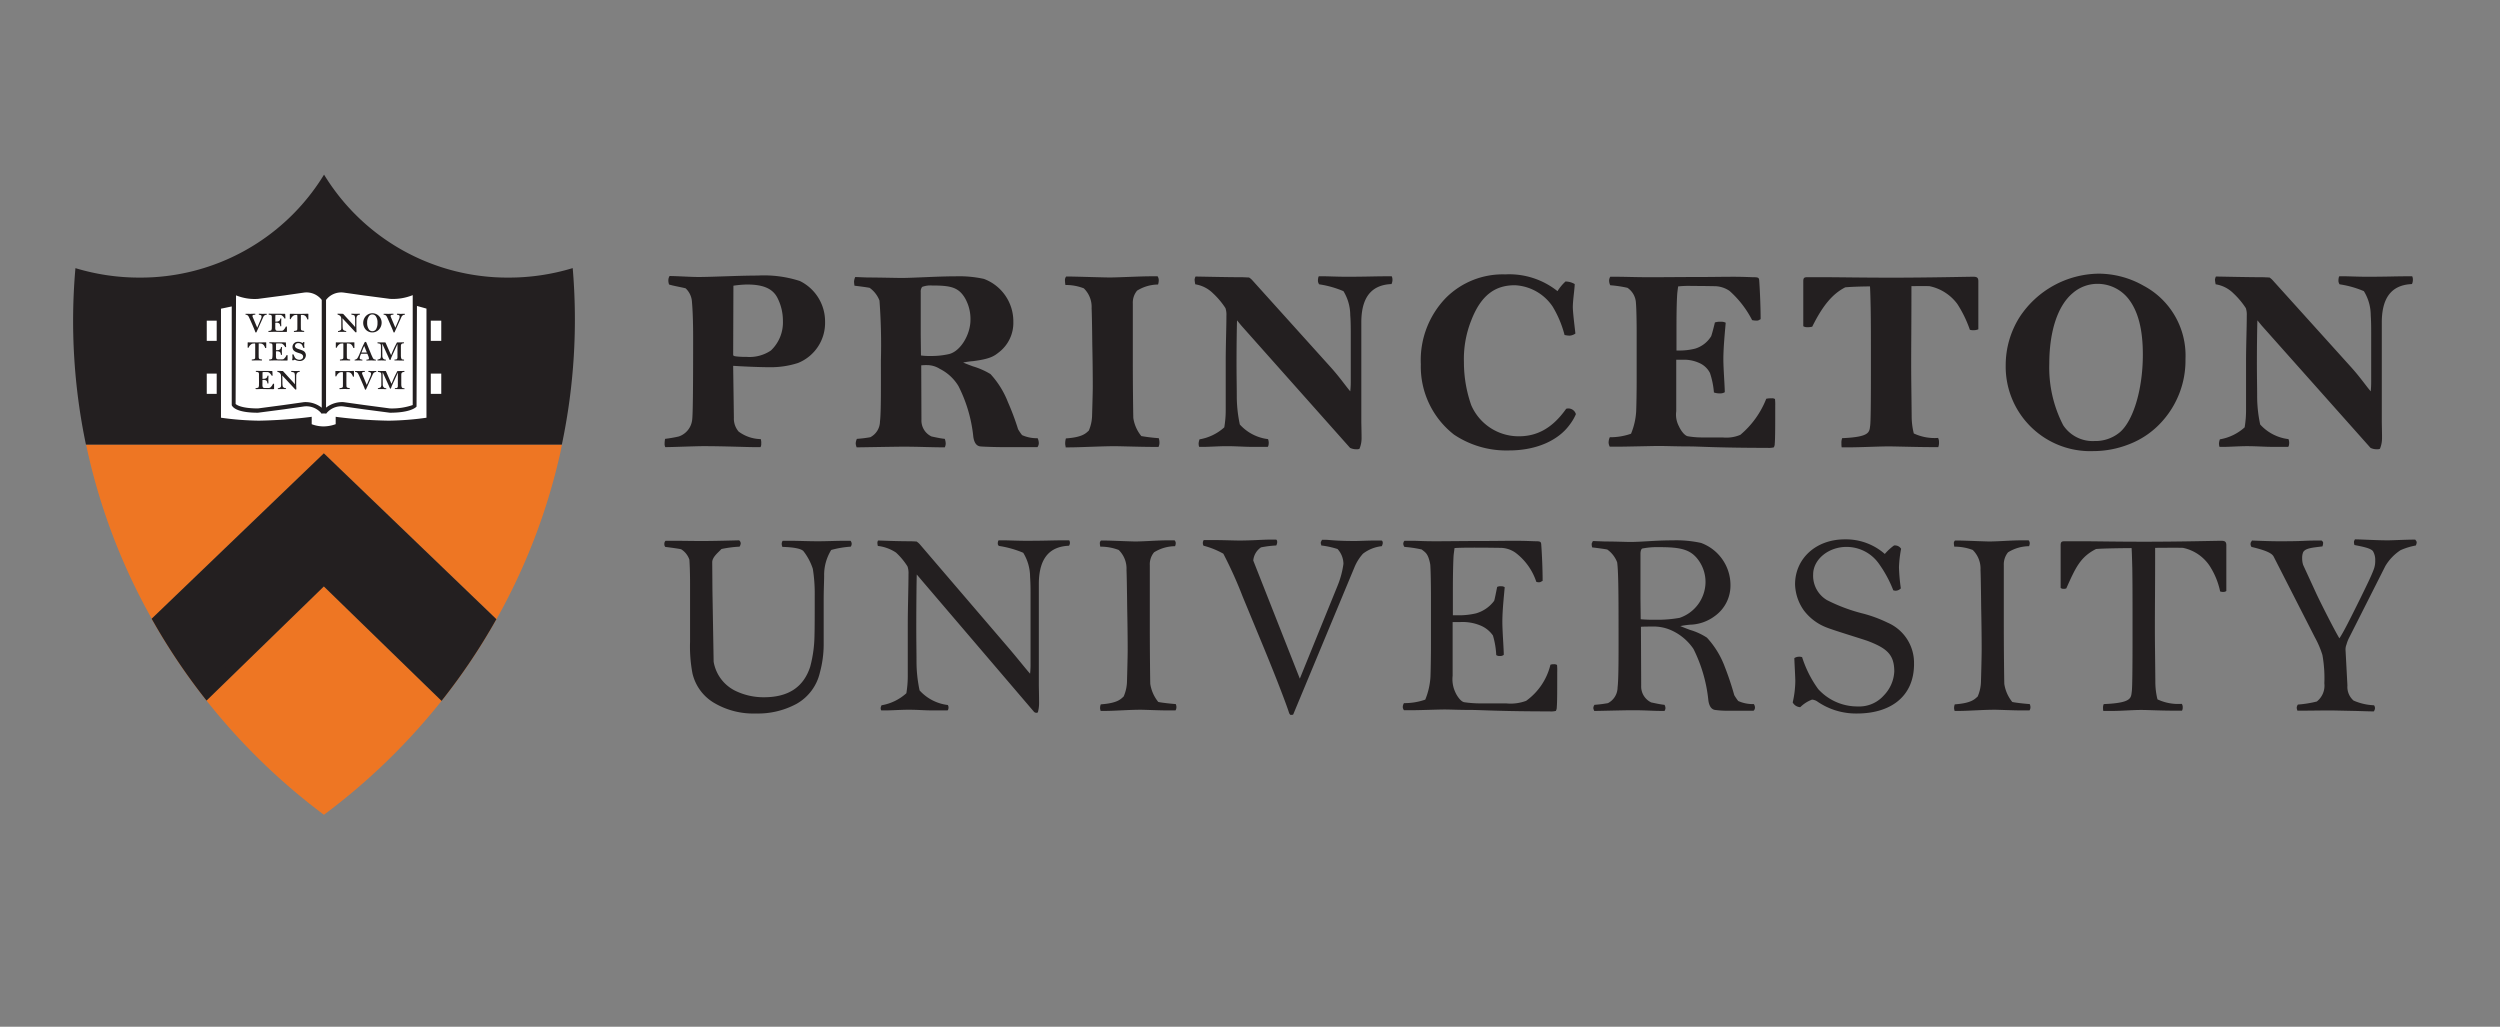 <svg id="bcfcf2cb-6449-43e9-bebd-71b10623b526" data-name="a16a5e9e-119e-4cfb-9258-1ee6af4d974c" xmlns="http://www.w3.org/2000/svg" viewBox="0 0 281 115.402">
  <rect x="0" y="0" width="281" height="115.402" fill="#808080" stroke="none"/>
  <defs>
    <style>
      .ae461217-dfea-4bec-9009-f5f9d83e1e36 {
        fill: none;
      }

      .f7107869-66af-4d4c-af87-965f2aeec2e1 {
        fill: #ee7623;
      }

      .fc38f3e9-cdb7-4300-b531-e1d16a9b3662 {
        fill: #231f20;
      }

      .a8aec6db-6d9e-4c48-a2ea-265650290138 {
        fill: #fff;
      }
    </style>
  </defs>
  <rect class="ae461217-dfea-4bec-9009-f5f9d83e1e36" width="281" height="115.402"/>
  <path class="f7107869-66af-4d4c-af87-965f2aeec2e1" d="M40.212,78.746A71.09,71.09,0,0,0,53.408,91.581,71.252,71.252,0,0,0,66.628,78.779l-13.229-12.864Z" transform="translate(-17 0)"/>
  <path class="f7107869-66af-4d4c-af87-965f2aeec2e1" d="M34.057,69.545,53.413,50.954,72.806,69.597a68.813,68.813,0,0,0,7.17-18.69c.066-.318.123-.631.19-.949h-53.492A68.878,68.878,0,0,0,34.057,69.545Z" transform="translate(-17 0)"/>
  <path class="f7107869-66af-4d4c-af87-965f2aeec2e1" d="M34.045,69.545a69.983,69.983,0,0,0,6.169,9.201l13.187-12.831,13.229,12.864A69.556,69.556,0,0,0,72.794,69.597L53.401,50.954Z" transform="translate(-17 0)"/>
  <g>
    <path class="fc38f3e9-cdb7-4300-b531-e1d16a9b3662" d="M53.401,65.067l-13.126,12.771A69.583,69.583,0,0,1,34.806,69.656L53.401,51.797l18.632,17.912a69.258,69.258,0,0,1-5.464,8.164Z" transform="translate(-17 0)"/>
    <path class="fc38f3e9-cdb7-4300-b531-e1d16a9b3662" d="M53.4,52.639,71.27,69.817A68.63,68.63,0,0,1,66.504,76.962L54.248,65.044l-.847-.824-.847.824L40.341,76.927a69.016,69.016,0,0,1-4.772-7.162L53.4,52.639m0-1.685L34.045,69.545a69.983,69.983,0,0,0,6.169,9.201L53.401,65.915l13.229,12.864A69.555,69.555,0,0,0,72.794,69.597Z" transform="translate(-17 0)"/>
  </g>
  <path class="fc38f3e9-cdb7-4300-b531-e1d16a9b3662" d="M81.372,30.134a24.641,24.641,0,0,1-7.198,1.068A24.154,24.154,0,0,1,53.423,19.628,24.168,24.168,0,0,1,32.668,31.202,24.737,24.737,0,0,1,25.479,30.139a67.745,67.745,0,0,0,1.181,19.835h53.492A68.109,68.109,0,0,0,81.372,30.134Z" transform="translate(-17 0)"/>
  <path class="a8aec6db-6d9e-4c48-a2ea-265650290138" d="M66.598,38.316v-2.273H65.208V34.439l-1.457-.408h-.104V32.669s-.503.603-2.809.603c-2.183,0-3.464-.707-5.201-.707a2.368,2.368,0,0,0-2.183.954v.55H53.397V33.519a2.385,2.385,0,0,0-2.183-.954c-1.737,0-3.018.712-5.201.712-2.306,0-2.705-.603-2.705-.603v1.433h-.095l-1.58.332v1.604H40.239v2.273h1.395v3.678h-1.395V44.271h1.395v2.828a33.94,33.94,0,0,0,4.503.365c2.558,0,4.033-.37,5.694-.403v.716a3.854,3.854,0,0,0,1.561.332,4.257,4.257,0,0,0,1.618-.332v-.716c1.656.033,3.132.403,5.704.403a33.896,33.896,0,0,0,4.494-.365V44.271H66.598V41.993H65.208v-3.678Z" transform="translate(-17 0)"/>
  <path class="fc38f3e9-cdb7-4300-b531-e1d16a9b3662" d="M63.867,33.88l.007-1.741-.422.446c-.005.005-.523.522-2.631.522l-2.855-.38-2.349-.327a2.788,2.788,0,0,0-2.211.845,2.804,2.804,0,0,0-2.211-.845l-2.346.332-2.854.379c-2.074,0-2.505-.498-2.51-.503l-.429-.527-.007.669v1.196l-1.692.356v13.072l.204.028a34.071,34.071,0,0,0,4.541.37,51.844,51.844,0,0,0,5.452-.375v.593l.133.071a4.109,4.109,0,0,0,1.67.356,4.466,4.466,0,0,0,1.72-.356l.14-.066V47.398a51.888,51.888,0,0,0,5.465.375,34.105,34.105,0,0,0,4.535-.37l.204-.028V34.317Zm-10.22-.166a2.145,2.145,0,0,1,1.969-.83l2.243.318,2.961.389a5.892,5.892,0,0,0,2.569-.418V45.527a7.169,7.169,0,0,1-2.569.379l-2.855-.379-2.349-.328a2.944,2.944,0,0,0-1.969.622Zm-10.116-.517a5.534,5.534,0,0,0,2.463.398l2.959-.389,2.242-.323a2.159,2.159,0,0,1,1.969.83V45.826a2.962,2.962,0,0,0-1.988-.626l-2.349.332-2.833.375c-2.074,0-2.505-.498-2.51-.503C43.483,45.404,43.526,34.023,43.531,33.197ZM64.935,46.952a33.095,33.095,0,0,1-4.254.332,53.602,53.602,0,0,1-5.677-.399l-.273-.038v.83a4.074,4.074,0,0,1-1.376.251,3.821,3.821,0,0,1-1.319-.247v-.835l-.273.038a53.599,53.599,0,0,1-5.663.399,33.137,33.137,0,0,1-4.261-.332V34.696c.223-.043.885-.185,1.208-.251V45.546c.119.256.626.844,2.947.844l2.937-.384,2.245-.323a2.187,2.187,0,0,1,1.99.83l.069-.038H53.581l.066.038a2.145,2.145,0,0,1,1.969-.83l2.243.318,2.961.389c2.352,0,2.939-.617,2.999-.688L63.865,34.388c.309.086.873.242,1.07.299Z" transform="translate(-17 0)"/>
  <g>
    <path class="fc38f3e9-cdb7-4300-b531-e1d16a9b3662" d="M46.971,35.373a.417.417,0,0,0-.37.242l-.778,1.732a.148.148,0,0,1-.062.028c-.024,0-.052-.028-.071-.081-.019-.062-.114-.304-.318-.778l-.251-.565c-.09-.209-.161-.346-.185-.389a.375.375,0,0,0-.328-.19.08.08,0,0,1-.014-.052.112.112,0,0,1,.009-.052h.128c.147,0,.27.009.38.009.128,0,.342-.014.484-.014h.085c.014.005.019.033.019.048a.127.127,0,0,1-.01.057c-.095.009-.308.005-.308.138a.333.333,0,0,0,.019.114l.512,1.215.427-1.006a.629.629,0,0,0,.057-.266c0-.114-.081-.166-.294-.19a.178.178,0,0,1-.014-.048.232.232,0,0,1,.014-.062h.062c.095,0,.19.014.403.014.038,0,.185-.009.256-.009H46.971c.009.019.019.028.019.047A.136.136,0,0,1,46.971,35.373Z" transform="translate(-17 0)"/>
    <path class="fc38f3e9-cdb7-4300-b531-e1d16a9b3662" d="M49.14,37.313c-.622,0-.959-.014-1.044-.014-.067,0-.218-.005-.294-.005-.086,0-.285.014-.503.014l-.123-.005a.085.085,0,0,1-.009-.047.258.258,0,0,1,.005-.057.824.824,0,0,0,.313-.066.595.595,0,0,0,.067-.313c0-.095.005-.199.005-.309,0-.156-.005-.346-.005-.574v-.323c-.005-.223-.114-.223-.346-.251a.239.239,0,0,1-.009-.052c0-.014.005-.048.019-.052h.114c.076,0,.28.005.669.005.356,0,.702.005.778.005.047,0,.185.005.214.005.047,0,.066.005.066.047l.028.465c-.028.014-.033.019-.057.019a.149.149,0,0,1-.047-.005.921.921,0,0,0-.309-.356.323.323,0,0,0-.18-.052c-.028,0-.1-.005-.275-.005-.142,0-.214.005-.233.005-.024,0-.019,0-.028.081-.005.047-.009.142-.009.413v.266h.071a.994.994,0,0,0,.232-.024.393.393,0,0,0,.209-.147.921.921,0,0,0,.048-.171.125.125,0,0,1,.066-.014.096.096,0,0,1,.052.014c-.005.085-.019.242-.019.441,0,.1.009.318.009.408a.075.075,0,0,1-.057.014.237.237,0,0,1-.057-.005c-.019-.176-.047-.294-.195-.356a.553.553,0,0,0-.228-.043,1.379,1.379,0,0,0-.138.009v.536a.665.665,0,0,0,.028.242.198.198,0,0,0,.123.114.999.999,0,0,0,.19.014h.294a.579.579,0,0,0,.223-.033,1.125,1.125,0,0,0,.328-.441.159.159,0,0,1,.062-.01.165.165,0,0,1,.062.014v.541C49.249,37.309,49.215,37.313,49.14,37.313Z" transform="translate(-17 0)"/>
    <path class="fc38f3e9-cdb7-4300-b531-e1d16a9b3662" d="M51.607,35.909c-.014,0-.033-.005-.057-.005a1.289,1.289,0,0,0-.152-.304.486.486,0,0,0-.38-.199c-.047-.005-.161-.005-.199-.005l-.005.906c0,.142,0,.308.005.621.005.237.109.237.356.271a.114.114,0,0,1,.019.057.109.109,0,0,1-.014.052h-.09c-.142,0-.427-.009-.517-.009-.062,0-.375.014-.522.014a.075.075,0,0,1-.019-.057.123.123,0,0,1,.014-.052c.328-.024.361-.085.37-.19.009-.066.009-.337.009-.612V35.648a1.275,1.275,0,0,0-.019-.252,1.411,1.411,0,0,0-.318.024.811.811,0,0,0-.413.451.192.192,0,0,1-.052.005.055.055,0,0,1-.047-.019V35.33c0-.047.005-.062.061-.062.048,0,.123.005.223.005.071,0,.37.005.745.005.493,0,.859-.014.954-.014.047,0,.081,0,.1.019a.4.4,0,0,1,0,.076V35.885A.056.056,0,0,1,51.607,35.909Z" transform="translate(-17 0)"/>
    <path class="fc38f3e9-cdb7-4300-b531-e1d16a9b3662" d="M46.871,39.121c-.019,0-.033-.005-.062-.005a1.0 1,0,0,0-.152-.304.476.476,0,0,0-.38-.199c-.047-.005-.161-.005-.199-.005l-.005.906c0,.142,0,.309.005.622.005.237.114.237.361.27a.099.099,0,0,1,.014.057.103.103,0,0,1-.009.052h-.09c-.147,0-.432-.009-.517-.009-.062,0-.375.014-.527.014a.102.102,0,0,1-.014-.057.253.253,0,0,1,.009-.052c.328-.024.361-.086.375-.19.005-.067.005-.337.005-.612v-.75a1.297,1.297,0,0,0-.014-.251,1.453,1.453,0,0,0-.323.024.807.807,0,0,0-.408.451.246.246,0,0,1-.057.005.061.061,0,0,1-.047-.019v-.527c0-.048.009-.062.062-.062s.123.005.223.005c.076,0,.375.005.75.005.489,0,.859-.014.949-.014.052,0,.085,0,.1.019.009.009.005.048.005.076v.527A.061.061,0,0,1,46.871,39.121Z" transform="translate(-17 0)"/>
    <path class="fc38f3e9-cdb7-4300-b531-e1d16a9b3662" d="M49.215,40.526c-.617,0-.958-.014-1.039-.014-.067,0-.218-.005-.299-.005s-.284.014-.498.014l-.123-.005a.093.093,0,0,1-.014-.048.13.13,0,0,1,.009-.057.765.765,0,0,0,.309-.067c.038-.043.057-.128.066-.313.005-.095.009-.199.009-.308,0-.157-.005-.346-.005-.574,0-.161-.005-.256-.005-.323-.005-.223-.109-.223-.342-.251a.124.124,0,0,1-.014-.052c0-.014.009-.047.024-.052h.109c.081,0,.28.005.669.005.361,0,.702.005.783.005.043,0,.185.005.209.005.052,0,.071.005.071.048l.024.465a.092.092,0,0,1-.057.019.174.174,0,0,1-.047-.005.853.853,0,0,0-.308-.356.31.31,0,0,0-.176-.052c-.028,0-.1-.005-.28-.005-.138,0-.214.005-.228.005-.028,0-.024,0-.033.081,0,.047-.005.142-.005.413v.266h.066a.949.949,0,0,0,.233-.024.405.405,0,0,0,.214-.147.895.895,0,0,0,.043-.171.152.152,0,0,1,.066-.014.102.102,0,0,1,.057.014c-.005.086-.024.242-.024.441,0,.1.014.318.014.408a.079.079,0,0,1-.057.014.266.266,0,0,1-.062-.005c-.019-.175-.043-.294-.194-.356a.546.546,0,0,0-.223-.043,1.311,1.311,0,0,0-.138.009v.536a.842.842,0,0,0,.024.242c.019.033.066.104.123.114a1.078,1.078,0,0,0,.19.014h.299a.558.558,0,0,0,.218-.033,1.088,1.088,0,0,0,.332-.441.151.151,0,0,1,.062-.009.143.143,0,0,1,.057.014v.541C49.324,40.521,49.291,40.526,49.215,40.526Z" transform="translate(-17 0)"/>
    <path class="fc38f3e9-cdb7-4300-b531-e1d16a9b3662" d="M50.658,40.573a1.159,1.159,0,0,1-.474-.123.226.226,0,0,0-.076-.019.426.426,0,0,0-.152.081.13.13,0,0,1-.119-.062c0-.043.038-.171.038-.251,0-.047-.014-.28-.019-.332a.11.11,0,0,1,.09-.043h.033a4.296,4.296,0,0,0,.19.399.637.637,0,0,0,.456.214.442.442,0,0,0,.332-.1.288.288,0,0,0,.114-.247.263.263,0,0,0-.057-.185.495.495,0,0,0-.214-.152c-.09-.043-.408-.123-.522-.185a.824.824,0,0,1-.285-.199.627.627,0,0,1-.119-.375.585.585,0,0,1,.594-.576l.037.002a.758.758,0,0,1,.489.142,1.406,1.406,0,0,1,.119-.119.11.11,0,0,1,.109.057,2.24,2.24,0,0,0-.033.28c0,.052.033.27.033.304a.204.204,0,0,1-.081.028.141.141,0,0,1-.038-.009c-.057-.1-.109-.266-.171-.356a.462.462,0,0,0-.408-.175.337.337,0,0,0-.37.3l-0.0.004c0,.171.138.251.252.304.085.033.19.071.308.109a2.797,2.797,0,0,1,.328.123.562.562,0,0,1,.337.541.664.664,0,0,1-.703.623Z" transform="translate(-17 0)"/>
    <path class="fc38f3e9-cdb7-4300-b531-e1d16a9b3662" d="M47.697,43.743c-.621,0-.958-.014-1.044-.014-.066,0-.218-.005-.294-.005-.085,0-.284.014-.503.014l-.123-.005a.086.086,0,0,1-.009-.048.245.245,0,0,1,.005-.057.831.831,0,0,0,.313-.066.596.596,0,0,0,.066-.313c0-.095.005-.199.005-.309,0-.156-.005-.346-.005-.574v-.323c-.005-.223-.114-.223-.346-.252a.252.252,0,0,1-.009-.052c0-.014.005-.048.019-.052h.114c.076,0,.28.005.669.005.356,0,.702.005.778.005.048,0,.185.005.214.005.048,0,.067.005.067.048l.028.465a.102.102,0,0,1-.057.019.143.143,0,0,1-.047-.005.922.922,0,0,0-.308-.356.324.324,0,0,0-.181-.052c-.028,0-.1-.005-.275-.005-.142,0-.214.005-.232.005-.024,0-.019,0-.029.081-.005.047-.009.142-.009.413v.266h.071a.994.994,0,0,0,.233-.024.395.395,0,0,0,.209-.147.903.903,0,0,0,.047-.171.126.126,0,0,1,.066-.014.095.095,0,0,1,.052.014c-.005.086-.019.242-.019.441,0,.1.009.318.009.408a.074.074,0,0,1-.057.014.238.238,0,0,1-.057-.005c-.019-.176-.047-.294-.194-.356a.554.554,0,0,0-.228-.043,1.309,1.309,0,0,0-.138.009v.536a.667.667,0,0,0,.028.242.198.198,0,0,0,.123.114,1.029,1.029,0,0,0,.19.014h.294a.585.585,0,0,0,.223-.033,1.128,1.128,0,0,0,.328-.441.166.166,0,0,1,.123.005v.541C47.806,43.738,47.773,43.743,47.697,43.743Z" transform="translate(-17 0)"/>
    <path class="fc38f3e9-cdb7-4300-b531-e1d16a9b3662" d="M50.686,41.793c-.209.01-.389.123-.389.456l-.005,1.053c0,.043.019.342.019.456a.218.218,0,0,1-.086.033.14.14,0,0,1-.052-.033l-1.447-1.556.014.318.005.574c0,.043.009.152.019.233a.261.261,0,0,0,.104.218.53.53,0,0,0,.275.09.091.091,0,0,1,.014.047.117.117,0,0,1-.019.052h-.157c-.133,0-.237-.005-.375-.005-.09,0-.218.009-.308.009h-.067a.182.182,0,0,1-.005-.047.134.134,0,0,1,.009-.052.505.505,0,0,0,.327-.142.683.683,0,0,0,.033-.247V42.514c0-.119-.005-.18-.009-.294a.358.358,0,0,0-.071-.223.74.74,0,0,0-.1-.109,1.179,1.179,0,0,0-.233-.1.157.157,0,0,1-.014-.047.108.108,0,0,1,.014-.052h.052c.043,0,.266.009.437.009h.1a.201.201,0,0,1,.062.043l1.072,1.172c.081.09.185.209.242.285v-.845c0-.114-.005-.195-.009-.237a.564.564,0,0,0-.062-.218c-.033-.052-.233-.081-.337-.104a.139.139,0,0,1-.009-.061.16.16,0,0,1,.005-.043h.062c.1,0,.261.014.361.014.247,0,.323-.009.446-.009h.081a.112.112,0,0,1,.009.052A.093.093,0,0,1,50.686,41.793Z" transform="translate(-17 0)"/>
    <path class="fc38f3e9-cdb7-4300-b531-e1d16a9b3662" d="M57.448,35.363c-.204.009-.389.123-.389.456V36.872c0,.043.014.342.014.456a.204.204,0,0,1-.081.033c-.014,0-.028-.014-.057-.033l-1.447-1.557.019.318.005.574c0,.043.009.152.014.233a.288.288,0,0,0,.104.218.557.557,0,0,0,.275.09.091.091,0,0,1,.014.047.173.173,0,0,1-.014.052h-.161c-.128,0-.233-.005-.375-.005-.09,0-.214.009-.304.009h-.066a.201.201,0,0,1-.009-.047.095.095,0,0,1,.014-.052.504.504,0,0,0,.323-.142.59.59,0,0,0,.033-.247v-.736c0-.119,0-.18-.005-.294a.393.393,0,0,0-.071-.223A.92.92,0,0,0,55.18,35.458a1.071,1.071,0,0,0-.233-.1.376.376,0,0,1-.009-.047.197.197,0,0,1,.009-.052h.057c.038,0,.261.009.432.009H55.536a.309.309,0,0,1,.066.043l1.072,1.172c.081.09.185.209.242.285V35.923a2.029,2.029,0,0,0-.014-.237.494.494,0,0,0-.062-.218c-.033-.052-.233-.081-.332-.104a.147.147,0,0,1-.014-.062.087.087,0,0,1,.009-.043h.062c.1,0,.261.014.361.014.242,0,.323-.01.446-.01h.076a.125.125,0,0,1,.014.052A.107.107,0,0,1,57.448,35.363Z" transform="translate(-17 0)"/>
    <path class="fc38f3e9-cdb7-4300-b531-e1d16a9b3662" d="M59.579,37.057a1.02,1.02,0,0,1-1.442.02l-.005-.005a1.136,1.136,0,0,1,0-1.556,1.021,1.021,0,0,1,.721-.309,1.103,1.103,0,0,1,.541.152,1.074,1.074,0,0,1,.503.911A1.137,1.137,0,0,1,59.579,37.057Zm-.332-1.5a.479.479,0,0,0-.408-.213.437.437,0,0,0-.38.213,1.185,1.185,0,0,0-.19.726,1.233,1.233,0,0,0,.18.716.454.454,0,0,0,.403.228.476.476,0,0,0,.446-.28,1.33,1.33,0,0,0,.133-.66A1.195,1.195,0,0,0,59.247,35.558Z" transform="translate(-17 0)"/>
    <path class="fc38f3e9-cdb7-4300-b531-e1d16a9b3662" d="M62.492,35.373a.415.415,0,0,0-.365.242l-.778,1.732a.149.149,0,0,1-.062.028c-.024,0-.057-.028-.071-.081-.019-.062-.114-.304-.323-.778l-.247-.565c-.09-.209-.161-.346-.185-.389a.38.38,0,0,0-.327-.19.065.065,0,0,1-.019-.052.079.079,0,0,1,.014-.052h.128c.142,0,.266.009.375.009.128,0,.342-.014.489-.014h.081c.019.005.024.033.024.048a.13.13,0,0,1-.009.057c-.1.009-.309.005-.309.138a.25.25,0,0,0,.019.114l.508,1.215.432-1.006a.686.686,0,0,0,.052-.266c0-.114-.081-.166-.294-.19a.175.175,0,0,1-.009-.048.247.247,0,0,1,.009-.062h.062c.095,0,.19.014.408.014.033,0,.185-.009.256-.009h.147a.091.091,0,0,1-.005.104Z" transform="translate(-17 0)"/>
    <path class="fc38f3e9-cdb7-4300-b531-e1d16a9b3662" d="M56.779,39.121c-.019,0-.033-.005-.062-.005a1.0 1,0,0,0-.152-.304.476.476,0,0,0-.379-.199c-.048-.005-.161-.005-.199-.005L55.982,39.515c0,.142,0,.309.005.622.005.237.114.237.361.27a.101.101,0,0,1,.014.057.103.103,0,0,1-.009.052h-.09c-.147,0-.432-.009-.517-.009-.062,0-.375.014-.527.014a.102.102,0,0,1-.014-.057.237.237,0,0,1,.009-.052c.327-.024.361-.086.375-.19.005-.067.005-.337.005-.612v-.75a1.318,1.318,0,0,0-.014-.251,1.455,1.455,0,0,0-.323.024.807.807,0,0,0-.408.451.245.245,0,0,1-.057.005.061.061,0,0,1-.047-.019v-.527c0-.048.009-.062.062-.062s.123.005.223.005c.076,0,.375.005.75.005.489,0,.859-.014.949-.014.052,0,.086,0,.1.019.009.009.005.048.005.076v.527A.061.061,0,0,1,56.779,39.121Z" transform="translate(-17 0)"/>
    <path class="fc38f3e9-cdb7-4300-b531-e1d16a9b3662" d="M59.237,40.526h-.161c-.104,0-.223-.014-.346-.014-.194,0-.441.014-.536.014a.077.077,0,0,1-.014-.052.166.166,0,0,1,.009-.048c.199-.009.28-.043.28-.123a.705.705,0,0,0-.062-.266c-.062-.152-.095-.218-.109-.256-.009-.014-.014-.024-.057-.024h-.646a1.416,1.416,0,0,0-.152.394.452.452,0,0,0-.014.119c0,.066.062.142.289.147a.099.099,0,0,1,.014.057.174.174,0,0,1-.005.047h-.057c-.152,0-.195-.009-.356-.009-.104,0-.356.009-.441.009a.135.135,0,0,1-.009-.043.122.122,0,0,1,.009-.052.442.442,0,0,0,.294-.152,3.26,3.26,0,0,0,.261-.531c.114-.275.251-.622.313-.764.085-.18.114-.237.142-.299.043-.09.09-.18.109-.214a.126.126,0,0,1,.081-.038.117.117,0,0,1,.09.043.581.581,0,0,1,.047.1c.119.285.214.536.361.887.076.176.114.29.195.474.057.114.09.204.147.309.076.156.199.156.323.19.005.014.019.028.019.047S59.247,40.507,59.237,40.526Zm-1.295-1.628H57.937c-.043.081-.119.256-.147.332-.109.266-.147.356-.166.394h.612C58.188,39.501,58.032,39.126,57.942,38.898Z" transform="translate(-17 0)"/>
    <path class="fc38f3e9-cdb7-4300-b531-e1d16a9b3662" d="M62.407,40.526l-.83-.009h-.228a.146.146,0,0,1-.014-.052.065.065,0,0,1,.019-.052,1.066,1.066,0,0,0,.204-.019c.086-.038.119-.123.119-.247V38.671h-.005l-.437.958c-.047.104-.104.218-.152.332a4.298,4.298,0,0,0-.18.465.061.061,0,0,1-.067.038c-.028,0-.047-.009-.062-.057-.057-.123-.095-.204-.114-.256l-.683-1.504H59.963v.384l.014.959c0,.294.152.432.384.432a.162.162,0,0,1,.019.047.123.123,0,0,1-.014.052c-.014,0-.062.005-.104.005-.028,0-.18-.014-.399-.014-.062,0-.19.005-.289.005h-.138a.2.2,0,0,1-.01-.052.236.236,0,0,1,.01-.043,1.067,1.067,0,0,0,.299-.104c.043-.043.081-.128.081-.332V38.931c-.005-.166-.024-.233-.104-.289a1.019,1.019,0,0,0-.27-.052.143.143,0,0,1-.014-.057.165.165,0,0,1,.014-.057c.081,0,.223.009.365.009h.498a.123.123,0,0,1,.043.052l.612,1.386.109-.275c.095-.223.233-.56.427-.921.043-.081.095-.185.123-.237l.778-.014a.117.117,0,0,1,.019.052.108.108,0,0,1-.014.052c-.086.014-.233.014-.304.133-.024.038-.038.076-.038.242V39.947c0,.379.095.418.138.446a.738.738,0,0,0,.209.028.109.109,0,0,1,.014.052C62.421,40.502,62.412,40.507,62.407,40.526Z" transform="translate(-17 0)"/>
    <path class="fc38f3e9-cdb7-4300-b531-e1d16a9b3662" d="M56.732,42.339c-.019,0-.033-.005-.062-.005a1.0 1,0,0,0-.152-.304.476.476,0,0,0-.38-.199c-.047-.005-.161-.005-.199-.005l-.005.906c0,.142,0,.308.005.621.005.237.114.237.361.271a.098.098,0,0,1,.014.057.102.102,0,0,1-.009.052h-.09c-.147,0-.432-.009-.517-.009-.062,0-.375.014-.527.014a.1.1,0,0,1-.014-.057.251.251,0,0,1,.009-.052c.327-.024.361-.085.375-.19.005-.067.005-.337.005-.612v-.75a1.297,1.297,0,0,0-.014-.251,1.453,1.453,0,0,0-.323.024.808.808,0,0,0-.408.451.243.243,0,0,1-.057.005.061.061,0,0,1-.047-.019v-.527c0-.048.009-.062.062-.062s.123.005.223.005c.076,0,.375.005.75.005.489,0,.859-.014.949-.014.052,0,.085,0,.1.019.009.01.005.048.005.076v.527A.061.061,0,0,1,56.732,42.339Z" transform="translate(-17 0)"/>
    <path class="fc38f3e9-cdb7-4300-b531-e1d16a9b3662" d="M59.28,41.802a.415.415,0,0,0-.365.242l-.778,1.732a.148.148,0,0,1-.062.028c-.024,0-.057-.028-.071-.081-.019-.062-.114-.304-.323-.778l-.247-.565c-.09-.209-.161-.346-.185-.389a.38.38,0,0,0-.328-.19.066.066,0,0,1-.019-.052.08.08,0,0,1,.014-.052h.128c.142,0,.266.009.375.009.128,0,.342-.014.489-.014H57.989c.019.005.024.033.024.048a.13.13,0,0,1-.009.057c-.1.009-.308.005-.308.138a.251.251,0,0,0,.019.114l.508,1.215.432-1.006a.688.688,0,0,0,.052-.266c0-.114-.081-.166-.294-.19a.166.166,0,0,1-.009-.048.237.237,0,0,1,.009-.062h.062c.095,0,.19.014.408.014.033,0,.185-.009.256-.009h.147a.091.091,0,0,1-.005.104Z" transform="translate(-17 0)"/>
    <path class="fc38f3e9-cdb7-4300-b531-e1d16a9b3662" d="M62.45,43.743l-.826-.009h-.233a.122.122,0,0,1-.009-.052.063.063,0,0,1,.014-.052,1.093,1.093,0,0,0,.209-.019c.081-.038.114-.123.114-.247v-1.196s.005-.218.005-.28h-.009l-.432.958c-.052.104-.104.218-.156.332-.095.223-.152.375-.181.465-.009.038-.043.038-.066.038s-.043-.009-.062-.057c-.052-.123-.09-.204-.109-.256l-.688-1.504h-.014v.384l.014.959c.005.294.152.432.389.432a.127.127,0,0,1,.014.047.111.111,0,0,1-.009.052c-.019,0-.062.005-.109.005-.028,0-.176-.014-.394-.014-.067,0-.195.005-.29.005H59.484a.109.109,0,0,1-.014-.052.11.11,0,0,1,.014-.043,1.109,1.109,0,0,0,.299-.104.488.488,0,0,0,.076-.332l.005-.484-.005-.569c-.005-.166-.019-.233-.104-.289a1.03,1.03,0,0,0-.266-.052.102.102,0,0,1-.019-.057.115.115,0,0,1,.019-.057c.076,0,.223.009.361.009h.503a.115.115,0,0,1,.038.052l.612,1.386.114-.275a9.234,9.234,0,0,1,.427-.921c.038-.081.095-.185.123-.237l.774-.014c.009.019.024.033.024.052a.117.117,0,0,1-.019.052c-.081.014-.228.014-.299.133-.024.038-.043.076-.043.242v.992c0,.38.095.418.142.446a.667.667,0,0,0,.204.028.08.08,0,0,1,.019.052C62.469,43.719,62.459,43.724,62.45,43.743Z" transform="translate(-17 0)"/>
  </g>
  <g>
    <path class="fc38f3e9-cdb7-4300-b531-e1d16a9b3662" d="M288.209,31.425a.831.831,0,0,0-.078-.37h-.607c-1.326,0-2.171.052-4.558.052-.821,0-2.04-.052-2.33-.052h-.688c-.081.052-.107.346-.107.451a.706.706,0,0,0,.13.451,11.125,11.125,0,0,1,2.728.769,5.158,5.158,0,0,1,.771,2.7c.024.394.05.792.05,1.879v5.538a10.63,10.63,0,0,1-.05,1.139c-.453-.503-1.086-1.457-2.147-2.648L272.477,31.529a1.73,1.73,0,0,0-.396-.342c-.213,0-.584-.028-.792-.028-1.699,0-4.769-.076-5.22-.076a.973.973,0,0,0-.107.365,4.407,4.407,0,0,0,.078.508,3.633,3.633,0,0,1,1.988,1.006,8.908,8.908,0,0,1,1.402,1.67,2.306,2.306,0,0,1,.107.844c0,1.376-.081,3.312-.081,5.163v5.381a11.726,11.726,0,0,1-.157,2.012,5.51,5.51,0,0,1-2.781,1.348,1.54,1.54,0,0,0-.104.479c0,.081.024.346.076.37h.503c.531,0,1.751-.081,2.543-.081,1.167,0,1.96.081,3.046.081H274.173c.104-.024.133-.346.133-.451a1.217,1.217,0,0,0-.081-.422,5.096,5.096,0,0,1-3.179-1.642,15.08,15.08,0,0,1-.342-3.288c0-.845-.028-2.007-.028-3.573,0-2.093.028-3.92.055-4.845.159.185.344.422.477.579L283.445,50.339a1.537,1.537,0,0,0,.74.157.634.634,0,0,0,.318-.052,3.053,3.053,0,0,0,.237-1.191c0-.769-.026-1.566-.026-1.96V36.246c0-3.312,1.564-4.237,3.39-4.318a1.128,1.128,0,0,0,.104-.503m-30.352,8.423c0,4-1.113,7.526-2.622,8.769a4.293,4.293,0,0,1-2.809.954,3.97,3.97,0,0,1-3.521-1.775,14.098,14.098,0,0,1-1.564-6.885c0-3.687.951-6.572,2.648-7.977a4.221,4.221,0,0,1,2.755-1.03,4.416,4.416,0,0,1,3.604,1.827c1.006,1.376,1.509,3.364,1.509,6.117m4.792.503a8.881,8.881,0,0,0-4.714-8.238,10.24,10.24,0,0,0-5.032-1.353,10.785,10.785,0,0,0-8.928,4.93,10.111,10.111,0,0,0-1.533,5.348,9.499,9.499,0,0,0,9.325,9.67q.251.005.502-.004a10.966,10.966,0,0,0,4.024-.764,9.54,9.54,0,0,0,3.682-2.52,10.226,10.226,0,0,0,2.674-7.07m-23.282-3.336v-5.405c0-.398-.157-.503-.555-.503-.795,0-4.978.104-9.215.104-3.286,0-6.014-.052-7.497-.052h-1.962c-.342,0-.448.081-.448.451v5.058a.768.768,0,0,0,.425.109,2.021,2.021,0,0,0,.581-.057c1.191-2.406,2.306-3.706,3.711-4.423.792-.076,2.353-.104,2.778-.104.026.289.054,1.219.078,2.33.028,1.907.028,2.728.028,7.231,0,3.896-.028,5.642-.081,6.064-.104.74.028,1.3-3.151,1.433a1.509,1.509,0,0,0-.081.607,2.112,2.112,0,0,0,.028.422h1.03c.982,0,3.286-.104,4.242-.104.766,0,3.231.081,4.845.081h.74a1.329,1.329,0,0,0,.081-.555.988.988,0,0,0-.104-.479,5.49,5.49,0,0,1-2.728-.503,8.088,8.088,0,0,1-.24-1.988c-.026-2.857-.054-3.943-.054-5.851,0-2.463.028-4.133.028-8.717.37,0,1.219-.024,2.012,0a5.189,5.189,0,0,1,3.153,2.012,13.339,13.339,0,0,1,1.402,2.89,1.347,1.347,0,0,0,.451.052,1.426,1.426,0,0,0,.503-.104m-22.829,8.608a5.829,5.829,0,0,0-.028-.769.591.591,0,0,0-.399-.081,2.227,2.227,0,0,0-.584.052,10.12,10.12,0,0,1-2.911,4.052,4.037,4.037,0,0,1-1.988.294h-2.169a9.753,9.753,0,0,1-1.749-.133c-.399-.081-.821-.717-1.006-1.139a2.78,2.78,0,0,1-.294-1.67V40.431h.982a4.172,4.172,0,0,1,1.613.37,2.448,2.448,0,0,1,1.193,1.115,9.119,9.119,0,0,1,.448,2.197,1.89,1.89,0,0,0,.693.104.938.938,0,0,0,.527-.133c0-.716-.159-2.648-.159-3.711,0-1.324.185-3.151.263-4.1a1.067,1.067,0,0,0-.527-.109,1.932,1.932,0,0,0-.688.081c-.081.37-.372,1.481-.427,1.561a3.211,3.211,0,0,1-1.798,1.381,7.128,7.128,0,0,1-1.537.209h-.555V36.934c0-2.543.052-3.364.078-3.843.026-.313.078-.66.107-.897a10.948,10.948,0,0,1,1.59-.052c1.533,0,2.252.024,2.489.024a3.027,3.027,0,0,1,1.697.531,11.237,11.237,0,0,1,2.541,3.284,2.114,2.114,0,0,0,.558.052c.159,0,.185-.052.398-.157,0-1.618-.109-3.711-.161-4.37-.028-.266-.078-.346-.607-.346-.214,0-1.219-.052-2.278-.052-1.509,0-2.121.028-4.427.028-1.243,0-3.813.024-4.899.024-1.587,0-2.94-.052-3.628-.052h-.902a.859.859,0,0,0-.13.422,1.189,1.189,0,0,0,.13.532,13.45,13.45,0,0,1,1.936.289,2.178,2.178,0,0,1,.951,1.723c.054.56.081,2.093.081,3.312v5.457c0,1.11-.026,2.728-.055,3.388a7.658,7.658,0,0,1-.579,2.52,7.001,7.001,0,0,1-2.387.394,1.601,1.601,0,0,0-.133.584,1.023,1.023,0,0,0,.133.479h.873c.849,0,3.974-.081,4.691-.081.662,0,1.934.052,3.469.052.847,0,3.338.161,8.688.161a2.254,2.254,0,0,0,.714-.057.804.804,0,0,0,.107-.422c.054-.532.054-2.093.054-4.238m-22.406.925a.883.883,0,0,0-.902-.636c-.055,0-.135.028-.185.028-1.592,2.254-3.341,3.099-5.326,3.099a5.803,5.803,0,0,1-5.35-3.497,14.523,14.523,0,0,1-.821-4.821,11.691,11.691,0,0,1,.795-4.636c1.165-3.07,2.859-4.024,4.928-4.024a5.428,5.428,0,0,1,4.238,2.382,11.89,11.89,0,0,1,1.348,3.208,2.829,2.829,0,0,0,.584.076,1.288,1.288,0,0,0,.636-.237c-.024-.29-.289-2.33-.289-2.966,0-.792.211-2.093.211-2.596a2.111,2.111,0,0,0-1.032-.289,5.19,5.19,0,0,0-.902,1.086,8.705,8.705,0,0,0-5.879-1.884,9.035,9.035,0,0,0-6.65,2.624,10.056,10.056,0,0,0-2.833,7.469,9.686,9.686,0,0,0,3.734,7.92,10.555,10.555,0,0,0,6.171,1.775c3.232,0,5.59-1.22,6.781-2.833a5.548,5.548,0,0,0,.745-1.248m-20.62-15.123a.867.867,0,0,0-.081-.37h-.612c-1.324,0-2.169.052-4.555.052-.821,0-2.04-.052-2.33-.052h-.688c-.081.052-.109.346-.109.451a.686.686,0,0,0,.138.451,11.241,11.241,0,0,1,2.729.769,5.203,5.203,0,0,1,.764,2.7c.028.394.057.792.057,1.879v5.538a9.061,9.061,0,0,1-.057,1.139c-.446-.503-1.086-1.457-2.145-2.648l-8.835-9.804a1.754,1.754,0,0,0-.399-.342c-.211,0-.584-.028-.792-.028-1.699,0-4.769-.076-5.22-.076a.968.968,0,0,0-.104.365,4.373,4.373,0,0,0,.076.508,3.627,3.627,0,0,1,1.988,1.006,8.76,8.76,0,0,1,1.405,1.67,2.306,2.306,0,0,1,.107.844c0,1.376-.078,3.312-.078,5.163v5.381a11.635,11.635,0,0,1-.161,2.012,5.499,5.499,0,0,1-2.781,1.348,1.612,1.612,0,0,0-.104.479c0,.081.024.346.078.37h.503c.529,0,1.749-.081,2.543-.081,1.165,0,1.957.081,3.044.081h1.581c.103-.024.132-.346.132-.451a1.238,1.238,0,0,0-.079-.422,5.087,5.087,0,0,1-3.169-1.642,15.215,15.215,0,0,1-.344-3.288c0-.845-.028-2.007-.028-3.573,0-2.093.028-3.92.055-4.845.159.185.344.422.477.579l12.228,13.751a1.543,1.543,0,0,0,.74.157.625.625,0,0,0,.318-.052,3.053,3.053,0,0,0,.237-1.191c0-.769-.029-1.566-.029-1.96V36.246c0-3.312,1.566-4.237,3.393-4.318a1.134,1.134,0,0,0,.109-.503M147.324,49.779a1.775,1.775,0,0,0-.078-.527,19.729,19.729,0,0,1-1.96-.237,4.163,4.163,0,0,1-.902-2.04c-.026-1.272-.055-3.896-.055-6.359V34.101a2.109,2.109,0,0,1,.479-1.433,4.555,4.555,0,0,1,2.358-.688,1.659,1.659,0,0,0,.078-.503.784.784,0,0,0-.133-.422h-.769c-1.113,0-3.708.133-4.61.133-.555,0-3.151-.081-4.316-.104h-.581a.631.631,0,0,0-.133.446,3.242,3.242,0,0,0,.052.503,5.557,5.557,0,0,1,2.067.375,2.921,2.921,0,0,1,.876,2.249c.024.503.05,1.59.076,4.029.029,1.324.055,3.174.055,4.712,0,.769-.055,2.491-.081,3.417a4.534,4.534,0,0,1-.368,1.59c-.318.266-.638.74-2.572.873a2.047,2.047,0,0,0-.081.56c0,.209.055.313.055.446h.451c1.061,0,3.708-.133,5.084-.133.399,0,3.151.081,4.026.081h.876a1.066,1.066,0,0,0,.104-.451m-21.242-13.823c0,1.642-1.113,3.521-2.408,3.839a8.875,8.875,0,0,1-2.173.214,5.977,5.977,0,0,1-.982-.057l-.026-2.249v-4.873a.842.842,0,0,1,.159-.584,2.643,2.643,0,0,1,1.115-.157c2.064,0,2.966.18,3.706,1.428a4.718,4.718,0,0,1,.61,2.439m7.68,13.851a1.292,1.292,0,0,0-.133-.555,4.052,4.052,0,0,1-1.746-.346,5.352,5.352,0,0,1-.451-.664,28.721,28.721,0,0,0-1.139-3.042,10.01,10.01,0,0,0-1.96-3.155,8.442,8.442,0,0,0-1.988-.873c-.422-.157-.766-.29-1.084-.422a8.274,8.274,0,0,1,1.084-.157c1.962-.242,2.411-.584,2.913-.982a4.173,4.173,0,0,0,1.642-3.445,5.09,5.09,0,0,0-3.31-4.821,12.998,12.998,0,0,0-3.177-.29c-1.988,0-4.769.185-6.093.185-.399,0-2.705-.052-3.63-.052-.398,0-1.405-.052-1.561-.052a1.521,1.521,0,0,0-.133.503,2.946,2.946,0,0,0,.052.474c.451.052,1.272.156,1.697.237a3.13,3.13,0,0,1,1.11,1.433,67.244,67.244,0,0,1,.159,6.752c0,2.705.029,5.827-.104,6.838A2.017,2.017,0,0,1,114.824,49.143a13.691,13.691,0,0,1-1.509.185,1.293,1.293,0,0,0-.133.532,1.64,1.64,0,0,0,.104.422c.375,0,4.427-.076,5.272-.076,1.694,0,3.127.076,4.636.076a1.105,1.105,0,0,0,.104-.399,1.651,1.651,0,0,0-.104-.555c-.531-.052-1.191-.209-1.483-.266a1.978,1.978,0,0,1-1.141-1.879l-.024-6.117a5.533,5.533,0,0,1,.688-.028,2.704,2.704,0,0,1,1.402.422,5.124,5.124,0,0,1,2.095,1.936A16.116,16.116,0,0,1,126.4,49.091c.078.555.289,1.034.795,1.086.211.028,1.616.081,2.622.081h3.789a.734.734,0,0,0,.156-.451m-28.762-13.723a4.339,4.339,0,0,1-1.35,3.312,4.305,4.305,0,0,1-2.757.716,8.675,8.675,0,0,1-1.139-.052c-.211-.029-.346-.052-.346-.19l.028-7.758a12.108,12.108,0,0,1,1.537-.133c1.801,0,2.914.451,3.443,1.566a5.636,5.636,0,0,1,.584,2.539m4.738.109a5.067,5.067,0,0,0-2.833-4.608,13.097,13.097,0,0,0-4.74-.612c-2.041,0-5.22.161-6.619.161-.982,0-2.465-.109-3.286-.109a.968.968,0,0,0-.135.422,1.276,1.276,0,0,0,.081.532c.503.161,1.324.289,1.855.427a2.262,2.262,0,0,1,.714,1.509c.078.925.133,2.093.133,4.104,0,5.59-.026,8.527-.107,9.163a2.241,2.241,0,0,1-1.509,1.879,14.823,14.823,0,0,1-1.535.266,2.809,2.809,0,0,0-.055.555.746.746,0,0,0,.078.375c.847,0,3.338-.109,4.292-.109,2.358,0,4.769.109,5.746.109h.664a.76.76,0,0,0,.081-.422,1.286,1.286,0,0,0-.054-.479,4.303,4.303,0,0,1-2.489-.849,2.25,2.25,0,0,1-.532-1.561L99.407,41.119c1.59.104,3.286.157,4.214.157a9.941,9.941,0,0,0,3.07-.475,4.853,4.853,0,0,0,3.047-4.607" transform="translate(-17 0)"/>
    <path class="fc38f3e9-cdb7-4300-b531-e1d16a9b3662" d="M288.634,60.97c0-.161-.104-.214-.159-.318-1.087,0-2.515.081-3.073.081-1.35,0-2.992-.109-3.708-.109-.081.161-.107.185-.107.318a.936.936,0,0,0,.055.318c.769.157,1.879.346,2.093.717a1.912,1.912,0,0,1,.24,1.03,2.583,2.583,0,0,1-.162.982c-.237.66-.74,1.694-1.454,3.151-1.219,2.463-1.988,4-2.413,4.607-.688-1.163-2.223-4.232-2.593-5.03l-1.485-3.231a2.451,2.451,0,0,1-.104-.717,1.765,1.765,0,0,1,.104-.688c.24-.474,1.061-.527,2.173-.664a1.156,1.156,0,0,0,.078-.394c0-.185-.078-.133-.159-.266h-.474c-1.777,0-1.248.081-4.294.081-1.295,0-2.859-.081-3.07-.081-.107.185-.161.214-.161.399a.566.566,0,0,0,.109.318c1.772.422,2.301.74,2.489,1.087l4.636,9.082a10.472,10.472,0,0,1,.847,1.988,14.734,14.734,0,0,1,.214,3.175,2.259,2.259,0,0,1-.85,2.045,12.704,12.704,0,0,1-2.119.342.628.628,0,0,0-.135.37,1.119,1.119,0,0,0,.081.318c1.353,0,2.757-.028,3.55-.028.557,0,1.405.028,2.968.057.899.024,1.587.052,2.064.052a.785.785,0,0,0,.135-.346.581.581,0,0,0-.109-.342,6.338,6.338,0,0,1-2.301-.531,2.032,2.032,0,0,1-.69-1.694l-.211-3.976a1.46,1.46,0,0,1,.107-.631,3.985,3.985,0,0,1,.287-.745l4.081-8.076a5.477,5.477,0,0,1,1.697-1.775,7.427,7.427,0,0,1,1.723-.532.972.972,0,0,0,.104-.342m-21.398,5.457V61.288c0-.399-.161-.503-.558-.503-.795,0-4.451.104-8.688.104-3.286,0-5.483-.052-6.968-.052h-1.957c-.344,0-.453.076-.453.451v4.792a.467.467,0,0,0,.318.104.686.686,0,0,0,.32-.052c1.032-2.306,1.561-3.521,3.338-4.422.793-.081,3.573-.104,3.998-.104.026.29.055,1.215.081,2.33.026,1.908.026,2.937.026,7.445,0,3.891-.026,5.903-.081,6.325-.104.745.028,1.3-3.151,1.433a.844.844,0,0,0-.081.451,1.222,1.222,0,0,0,.028.318h1.032c.98,0,2.275-.109,3.231-.109.766,0,2.225.081,3.841.081h.74a.704.704,0,0,0,.081-.394.609.609,0,0,0-.107-.375,5.447,5.447,0,0,1-2.729-.503,8.084,8.084,0,0,1-.24-1.983c-.024-2.861-.052-4.214-.052-6.121,0-2.463.028-4.342.028-8.926.37,0,2.33-.024,3.127,0a4.771,4.771,0,0,1,2.99,2.012,8.494,8.494,0,0,1,1.191,2.89,1.057,1.057,0,0,0,.399.052.503.503,0,0,0,.294-.104M245.223,79.51a.852.852,0,0,0-.081-.37c-.394-.028-1.481-.133-1.96-.237a4.186,4.186,0,0,1-.899-2.041c-.026-1.272-.055-4.157-.055-6.624V63.514a2.125,2.125,0,0,1,.477-1.433,4.518,4.518,0,0,1,2.356-.688.781.781,0,0,0,.081-.342.453.453,0,0,0-.131-.318h-.766c-1.115,0-2.705.128-3.606.128-.555,0-2.145-.076-3.31-.104h-.584a.38.38,0,0,0-.13.342,1.823,1.823,0,0,0,.052.346,5.714,5.714,0,0,1,2.067.37,2.936,2.936,0,0,1,.875,2.254c.026.503.05,1.855.076,4.29.028,1.324.054,3.127.054,4.66,0,.773-.054,2.757-.081,3.682a4.506,4.506,0,0,1-.368,1.59c-.32.266-.638.74-2.572.878a1.059,1.059,0,0,0-.078.394c0,.214.05.214.05.346h.453c1.06,0,2.702-.133,4.078-.133.398,0,2.145.076,3.023.076h.871a.639.639,0,0,0,.107-.342m-13.087-4.873a4.911,4.911,0,0,0-2.992-4.66,14.808,14.808,0,0,0-2.94-1.063,19.198,19.198,0,0,1-3.841-1.457,3.174,3.174,0,0,1-1.564-2.885c0-1.694,1.725-3.099,3.734-3.099a4.442,4.442,0,0,1,3.63,1.851,13.512,13.512,0,0,1,1.642,3.023,1.049,1.049,0,0,0,.266.052.864.864,0,0,0,.584-.266A20.784,20.784,0,0,1,230.444,63.751a13.827,13.827,0,0,1,.24-2.069.816.816,0,0,0-.797-.37,5.892,5.892,0,0,0-1.034.954,6.619,6.619,0,0,0-4.501-1.642c-3.257,0-5.587,2.173-5.587,5.058a5.312,5.312,0,0,0,.978,2.913,5.786,5.786,0,0,0,2.572,1.936c.766.313,4.209,1.353,4.686,1.538,2.119.821,2.916,1.533,2.916,3.412a4.131,4.131,0,0,1-1.167,2.676,3.691,3.691,0,0,1-2.94,1.248,5.945,5.945,0,0,1-4.451-1.96,12.619,12.619,0,0,1-1.801-3.578.91.91,0,0,0-.37-.052.939.939,0,0,0-.503.157c0,.346.107,2.093.107,2.624a11.061,11.061,0,0,1-.292,2.358,1.01,1.01,0,0,0,.849.532,3.732,3.732,0,0,1,1.324-.849,1.234,1.234,0,0,1,.631.237,7.646,7.646,0,0,0,4.427,1.324c3.734,0,6.406-1.879,6.406-5.561m-23.438-9.139a4.284,4.284,0,0,1-2.911,3.948,14.269,14.269,0,0,1-2.757.214,16.04,16.04,0,0,1-1.616-.057l-.026-2.33V62.266c0-.346.081-.531.185-.607a8.564,8.564,0,0,1,1.853-.161c2.489,0,3.63.237,4.532,1.537a4.17,4.17,0,0,1,.74,2.463m5.561,14.036a.699.699,0,0,0-.13-.394,4.066,4.066,0,0,1-1.751-.346,5.944,5.944,0,0,1-.448-.659,33.907,33.907,0,0,0-1.113-3.312,9.884,9.884,0,0,0-1.96-3.151,7.07,7.07,0,0,0-1.908-.873c-.422-.161-.769-.294-1.086-.427a10.469,10.469,0,0,1,1.086-.156,4.853,4.853,0,0,0,2.809-.982,4.208,4.208,0,0,0,1.746-3.417,5.048,5.048,0,0,0-3.31-4.792,13.018,13.018,0,0,0-3.179-.29c-1.986,0-3.471.181-4.795.181-.394,0-1.694-.052-2.619-.052-.399,0-1.404-.052-1.564-.052-.078.185-.133.242-.133.346a1.706,1.706,0,0,0,.054.37c.448.052,1.269.157,1.694.237a3.096,3.096,0,0,1,1.113,1.433c.13.845.159,3.232.159,6.966,0,2.7.026,6.093-.109,7.099a2.006,2.006,0,0,1-1.084,1.77,14.919,14.919,0,0,1-1.509.19.683.683,0,0,0-.135.37,1.067,1.067,0,0,0,.109.318c.37,0,3.416-.081,4.264-.081,1.696,0,2.119.081,3.628.081a.648.648,0,0,0,.109-.294.755.755,0,0,0-.109-.394c-.527-.052-1.191-.214-1.483-.266a1.986,1.986,0,0,1-1.137-1.884l-.028-6.62c.214-.028.98-.028,1.191-.028a4.908,4.908,0,0,1,2.119.375,5.936,5.936,0,0,1,2.598,2.145,16.635,16.635,0,0,1,1.67,5.77c.076.56.29,1.034.792,1.087a9.617,9.617,0,0,0,1.537.081h2.752a.449.449,0,0,0,.159-.346m-22.224-4.024a6.949,6.949,0,0,0-.024-.769.591.591,0,0,0-.399-.081.738.738,0,0,0-.344.057,7.015,7.015,0,0,1-2.728,4.052,4.987,4.987,0,0,1-2.249.289h-2.968a12.404,12.404,0,0,1-1.749-.133c-.396-.076-.821-.716-1.004-1.139a3.435,3.435,0,0,1-.294-1.827V69.92h.849a5.225,5.225,0,0,1,2.249.375,3.184,3.184,0,0,1,1.431,1.134,9.072,9.072,0,0,1,.372,2.202.658.658,0,0,0,.422.104.614.614,0,0,0,.425-.133c0-.712-.159-2.648-.159-3.706,0-1.324.185-2.942.263-3.896a.686.686,0,0,0-.422-.104.795.795,0,0,0-.425.076c-.078.375-.292,1.485-.342,1.566a3.856,3.856,0,0,1-2.041,1.405,8.434,8.434,0,0,1-2.173.213h-.422V66.555c0-2.539.052-3.573.076-4.052.028-.318.081-.66.109-.897.237-.028,1.006-.052,2.225-.052,1.533,0,2.674.024,2.914.024a2.988,2.988,0,0,1,1.694.532,6.741,6.741,0,0,1,2.358,3.283.731.731,0,0,0,.318.052c.156,0,.185-.052.394-.157,0-1.618-.104-3.445-.157-4.109-.028-.266-.081-.342-.61-.342-.211,0-1.217-.052-2.275-.052-1.514,0-2.121.024-4.427.024-1.243,0-3.44.028-4.527.028-1.59,0-1.936-.052-2.627-.052h-.906a.536.536,0,0,0-.135.313.634.634,0,0,0,.135.375,13.414,13.414,0,0,1,1.943.29c.37.318.714.398.954,1.67.052.555.081,2.358.081,3.578v5.452c0,1.11-.028,2.942-.055,3.602a8.005,8.005,0,0,1-.584,2.572,6.998,6.998,0,0,1-2.394.394.883.883,0,0,0-.135.427.632.632,0,0,0,.135.37h.88c.852,0,2.973-.081,3.685-.081.664,0,1.564.052,3.101.052.847,0,3.336.161,8.688.161a2.24,2.24,0,0,0,.714-.052.804.804,0,0,0,.107-.422c.05-.532.05-1.832.05-3.976M172.425,61.051c0-.109-.028-.266-.133-.294h-.902c-.636,0-1.642.052-2.093.052-2.145,0-2.913-.133-3.231-.133h-.474c-.057.133-.138.214-.138.346,0,.104.057.185.057.289a9.869,9.869,0,0,1,1.827.399,2.49,2.49,0,0,1,.664,1.67,10.043,10.043,0,0,1-.641,2.411l-4.261,10.487L157.867,63.006a1.988,1.988,0,0,1,.87-1.481,11.612,11.612,0,0,1,1.717-.214.969.969,0,0,0,.104-.37c0-.104-.024-.266-.133-.29h-.664c-.811,0-2.055.104-3.459.104-.607,0-1.799-.052-2.966-.052h-1.032a.546.546,0,0,0-.104.318.572.572,0,0,0,.078.318,9.196,9.196,0,0,1,2.225.897,47.307,47.307,0,0,1,2.173,4.821l2.192,5.3c1.822,4.399,2.909,7.336,3.042,7.839.133.081,0,.156.237.156.237,0,.214-.047.266-.18l6.833-16.423a5.267,5.267,0,0,1,.954-1.514,4.204,4.204,0,0,1,2.116-.845,1.255,1.255,0,0,0,.109-.342m-23.194,18.459a.818.818,0,0,0-.078-.37c-.399-.028-1.483-.133-1.962-.237a4.227,4.227,0,0,1-.902-2.041c-.024-1.272-.05-4.157-.05-6.624V63.514a2.1,2.1,0,0,1,.477-1.433,4.51,4.51,0,0,1,2.356-.688.784.784,0,0,0,.081-.342.434.434,0,0,0-.135-.318h-.766c-1.113,0-2.702.128-3.604.128-.553,0-2.145-.076-3.307-.104h-.584a.375.375,0,0,0-.133.342,1.842,1.842,0,0,0,.052.346,5.692,5.692,0,0,1,2.064.37,2.917,2.917,0,0,1,.878,2.254c.024.503.052,1.855.078,4.29.026,1.324.055,3.127.055,4.66,0,.773-.055,2.757-.081,3.682a4.444,4.444,0,0,1-.373,1.59c-.316.266-.633.74-2.567.878a1.016,1.016,0,0,0-.081.394c0,.214.054.214.054.346h.448c1.06,0,2.702-.133,4.078-.133.399,0,2.145.076,3.02.076h.875a.614.614,0,0,0,.104-.342m-11.972-18.516a.423.423,0,0,0-.081-.261h-.607c-1.324,0-1.908.052-4.29.052-.823,0-2.041-.052-2.33-.052h-.693c-.076.052-.104.237-.104.342a.337.337,0,0,0,.133.289,11.377,11.377,0,0,1,2.729.769,5.235,5.235,0,0,1,.769,2.705c.024.394.052.792.052,1.879v7.867a10.442,10.442,0,0,1-.052,1.139c-.451-.503-1.22-1.485-2.252-2.705l-10.119-11.811a1.749,1.749,0,0,0-.399-.346c-.211,0-.474-.024-.688-.024-1.694,0-3.177-.081-3.63-.081a.527.527,0,0,0-.076.266,1.992,1.992,0,0,0,.05.342,4.642,4.642,0,0,1,2.043.745,7.708,7.708,0,0,1,1.295,1.561,2.31,2.31,0,0,1,.109.849c0,1.376-.081,3.891-.081,5.747v5.642a11.911,11.911,0,0,1-.159,2.012,5.558,5.558,0,0,1-2.783,1.352.764.764,0,0,0-.104.318c0,.081.024.237.078.261h.503c.529,0,1.749-.076,2.546-.076,1.163,0,1.692.076,2.776.076h1.594c.104-.024.128-.237.128-.342a.497.497,0,0,0-.078-.266A5.094,5.094,0,0,1,120.362,77.602a15.564,15.564,0,0,1-.346-3.336c0-.85-.026-2.226-.026-3.787,0-2.093.026-4.982.054-5.908.159.185.399.474.581.688l12.556,14.7a.367.367,0,0,0,.32.157c.128,0,.05,0,.157-.052a4.057,4.057,0,0,0,.133-1.191c0-.769-.026-1.561-.026-1.96V65.659c0-3.312,1.564-4.242,3.39-4.318a.594.594,0,0,0,.104-.346m-24.528.133a.552.552,0,0,0-.13-.342h-.767c-.823,0-1.936.052-2.89.052-1.058,0-2.249-.052-3.02-.052h-.951a.624.624,0,0,0-.109.342.93.93,0,0,0,.081.346c.109,0,2.04.024,2.384.503a6.52,6.52,0,0,1,1.032,1.96,17.293,17.293,0,0,1,.214,2.913c0,2.249,0,3.758-.026,4.555a14.264,14.264,0,0,1-.479,3.521c-.74,2.306-2.46,3.445-5.189,3.445a7.246,7.246,0,0,1-3.101-.664,4.461,4.461,0,0,1-2.567-3.336l-.135-7.943-.024-3.232c0-.612.766-1.167,1.03-1.485a12.559,12.559,0,0,1,2.04-.266.765.765,0,0,0,.133-.37.439.439,0,0,0-.185-.342l-1.006.024c-.982.028-2.278.052-3.099.052-1.272,0-2.254-.024-3.046-.024H91.81a.447.447,0,0,0-.135.37.419.419,0,0,0,.107.318c.845.104,1.402.185,1.775.261a2.23,2.23,0,0,1,.928,1.167c.026.346.078,1.191.078,2.861v6.358a16.28,16.28,0,0,0,.266,3.55,5.228,5.228,0,0,0,2.304,3.255,8.671,8.671,0,0,0,4.847,1.272,9.114,9.114,0,0,0,4.555-1.087,5.426,5.426,0,0,0,2.622-3.521,12.135,12.135,0,0,0,.425-3.151v-5.087c0-.954.052-2.145.052-2.624A5.335,5.335,0,0,1,110.43,61.815a10.956,10.956,0,0,1,2.197-.37.649.649,0,0,0,.104-.318" transform="translate(-17 0)"/>
  </g>
</svg>
